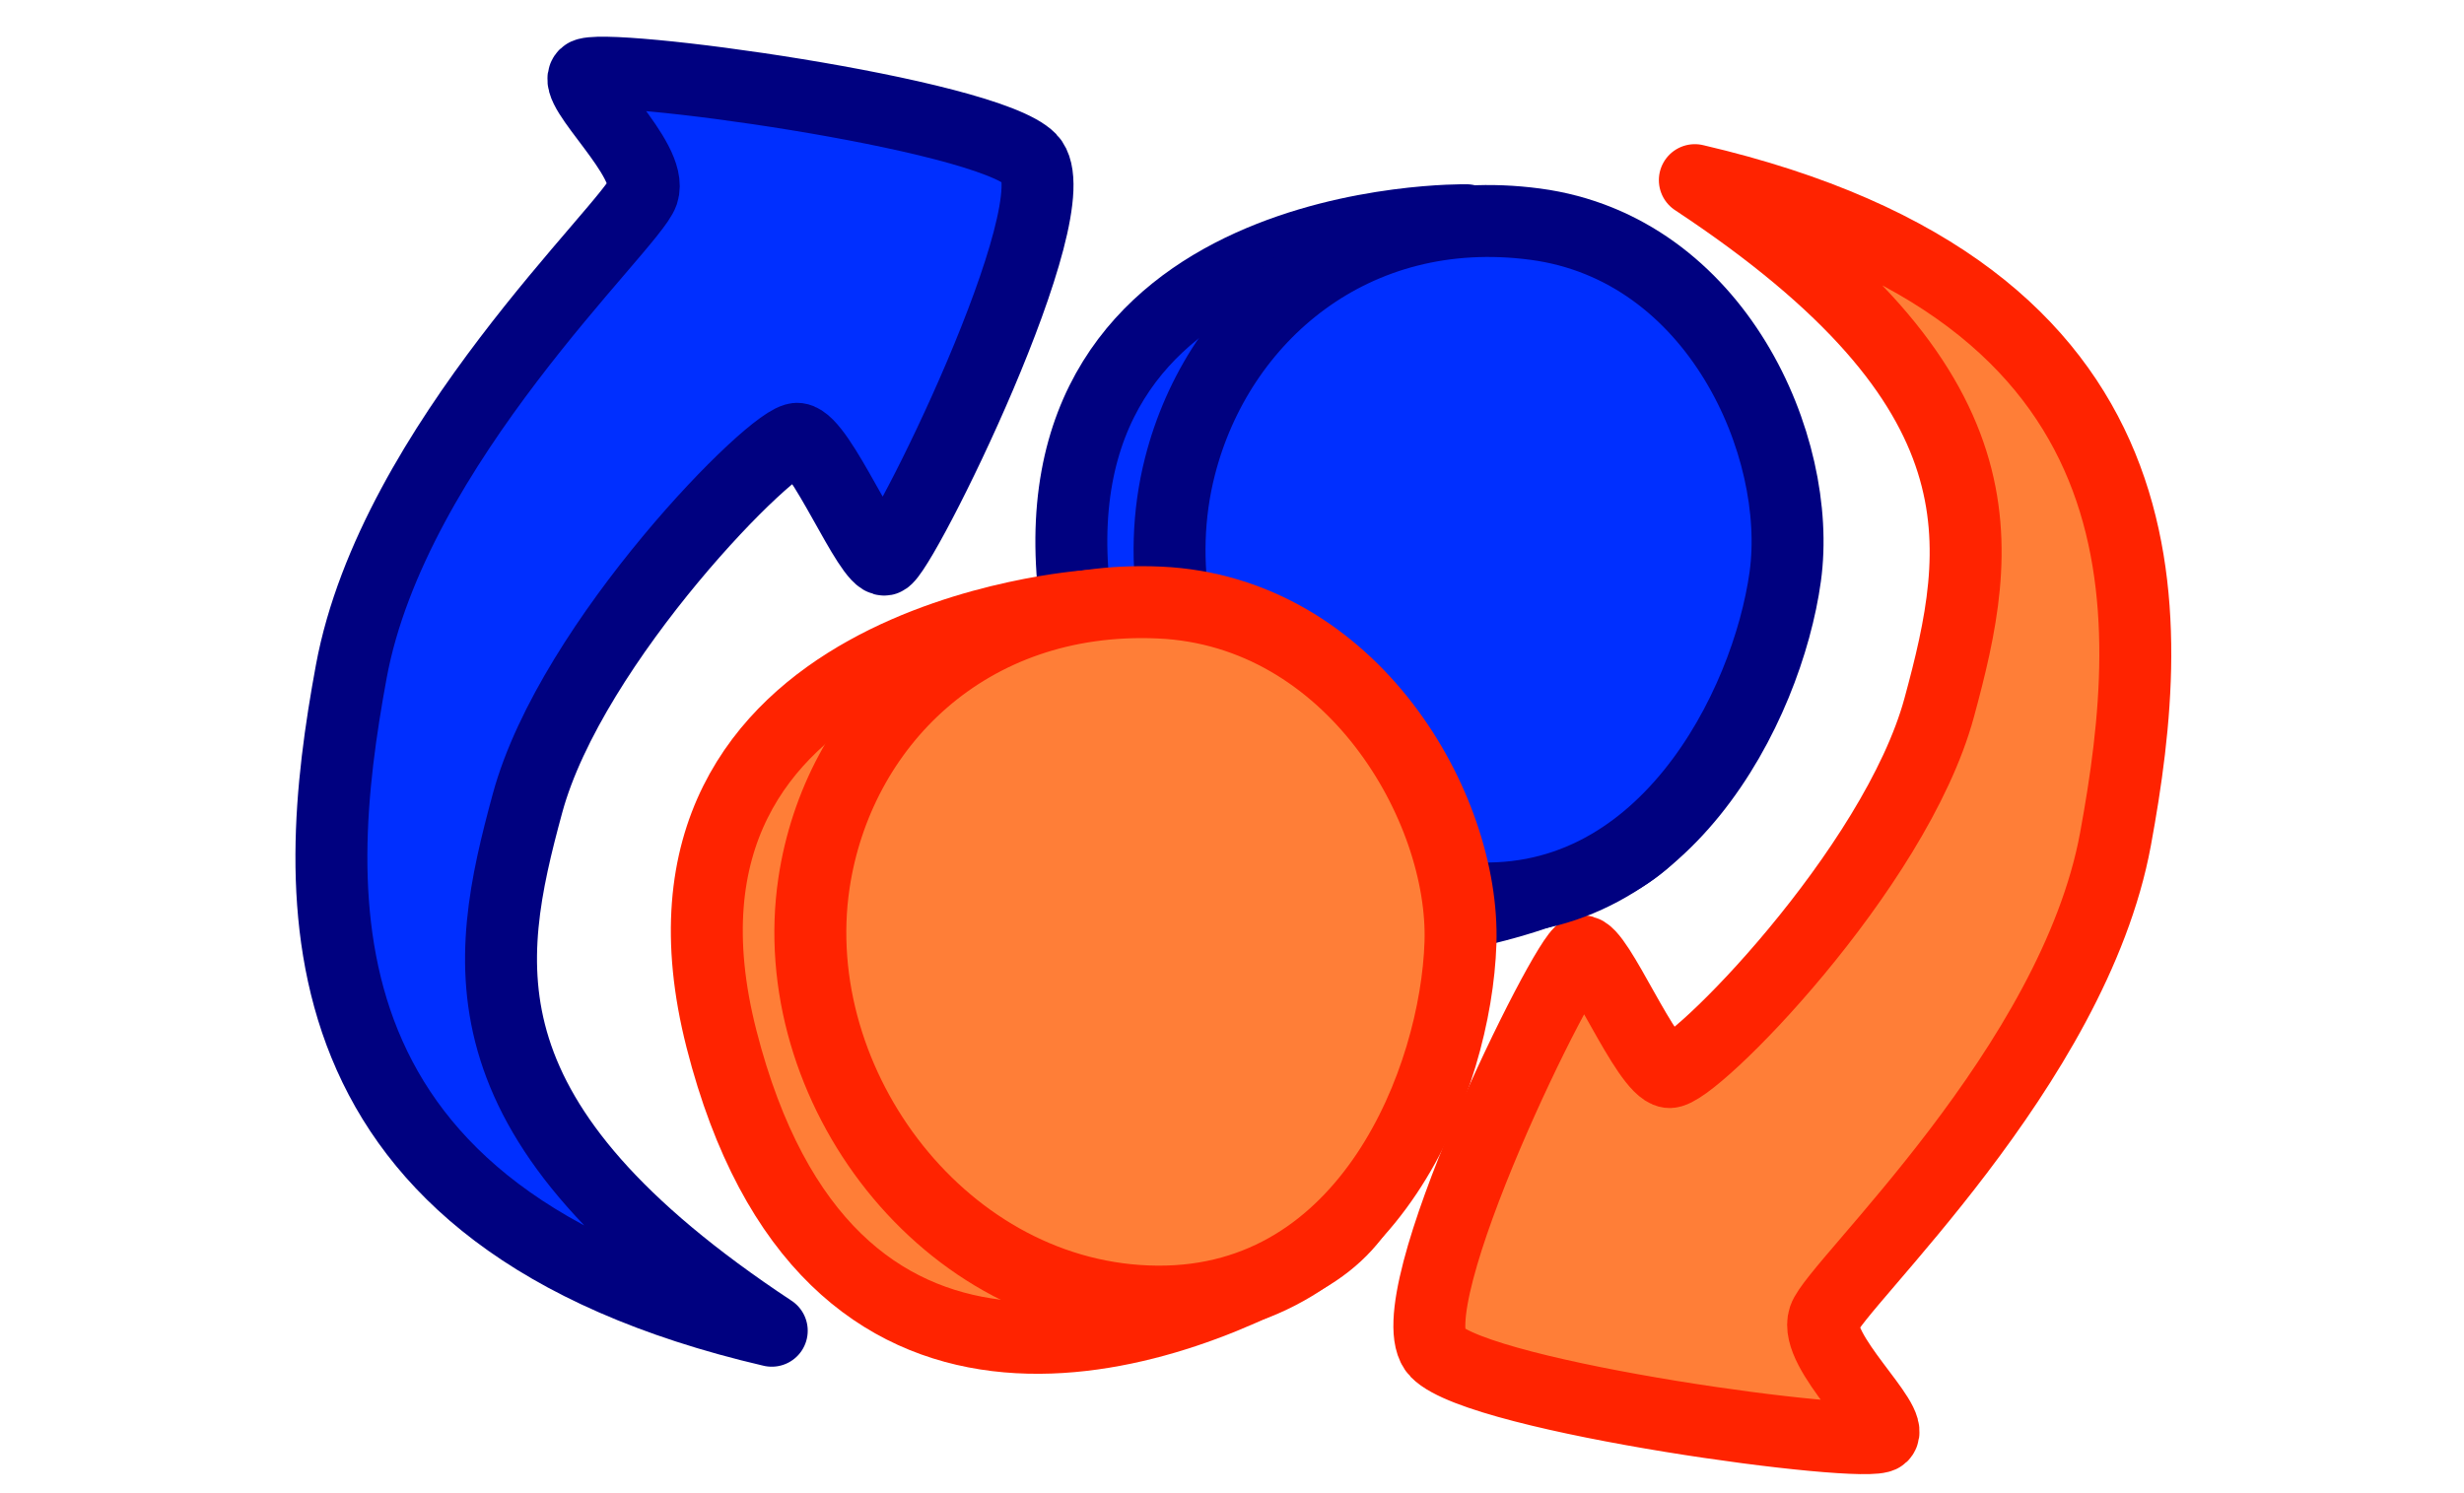 <svg width="137" height="83" viewBox="0 0 137 83" fill="none" xmlns="http://www.w3.org/2000/svg">
<path d="M79.876 75.178C82.351 77.734 103.849 80.614 104.635 79.848C105.422 79.083 100.799 75.157 101.424 73.293C102.048 71.429 115.295 59.307 117.622 46.666C119.95 34.024 121.073 16.267 94.234 10.017C111.82 21.626 110.254 30.376 107.822 39.344C105.378 48.357 94.074 59.778 92.798 59.615C91.523 59.451 88.827 52.746 87.958 52.903C87.089 53.06 77.401 72.622 79.876 75.178Z" fill="#FF7E37" stroke="#FF2300" stroke-width="4" stroke-linecap="round" stroke-linejoin="round"/>
<path d="M57.285 8.842C54.81 6.285 33.314 3.4 32.527 4.166C31.74 4.931 36.362 8.858 35.737 10.721C35.112 12.585 21.862 24.704 19.531 37.345C17.2 49.986 16.073 67.743 42.91 73.999C25.327 62.386 26.895 53.636 29.329 44.669C31.776 35.657 43.083 24.238 44.358 24.402C45.634 24.566 48.328 31.272 49.197 31.115C50.066 30.958 59.759 11.399 57.285 8.842Z" fill="#002FFF" stroke="#000180" stroke-width="4" stroke-linecap="round" stroke-linejoin="round"/>
<path d="M81.536 12.246C81.536 12.246 56.72 11.805 59.839 33.777C63.036 56.373 80.921 52.068 89.242 48.17C103.892 41.312 81.536 12.246 81.536 12.246Z" fill="#002FFF" stroke="#000180" stroke-width="4" stroke-linecap="round" stroke-linejoin="round"/>
<path d="M65.609 25.925C62.862 36.655 70.144 48.877 81.287 49.899C92.43 50.922 98.263 39.294 99.261 32.061C100.26 24.828 95.451 13.805 85.362 12.465C75.272 11.126 67.734 17.609 65.609 25.925Z" fill="#002FFF" stroke="#000180" stroke-width="4" stroke-linecap="round" stroke-linejoin="round"/>
<path d="M60.469 33.703C60.469 33.703 34.416 35.455 40.114 57.773C45.973 80.729 64.231 74.714 72.518 69.966C87.13 61.612 60.469 33.703 60.469 33.703Z" fill="#FF7E37" stroke="#FF2300" stroke-width="4" stroke-linecap="round" stroke-linejoin="round"/>
<path d="M45.259 49.1C43.573 60.38 52.552 72.297 64.344 72.379C76.137 72.46 80.957 59.966 81.203 52.434C81.449 44.901 75.194 33.988 64.474 33.506C53.754 33.024 46.567 40.37 45.259 49.1Z" fill="#FF7E37" stroke="#FF2300" stroke-width="4" stroke-linecap="round" stroke-linejoin="round"/>
</svg>

